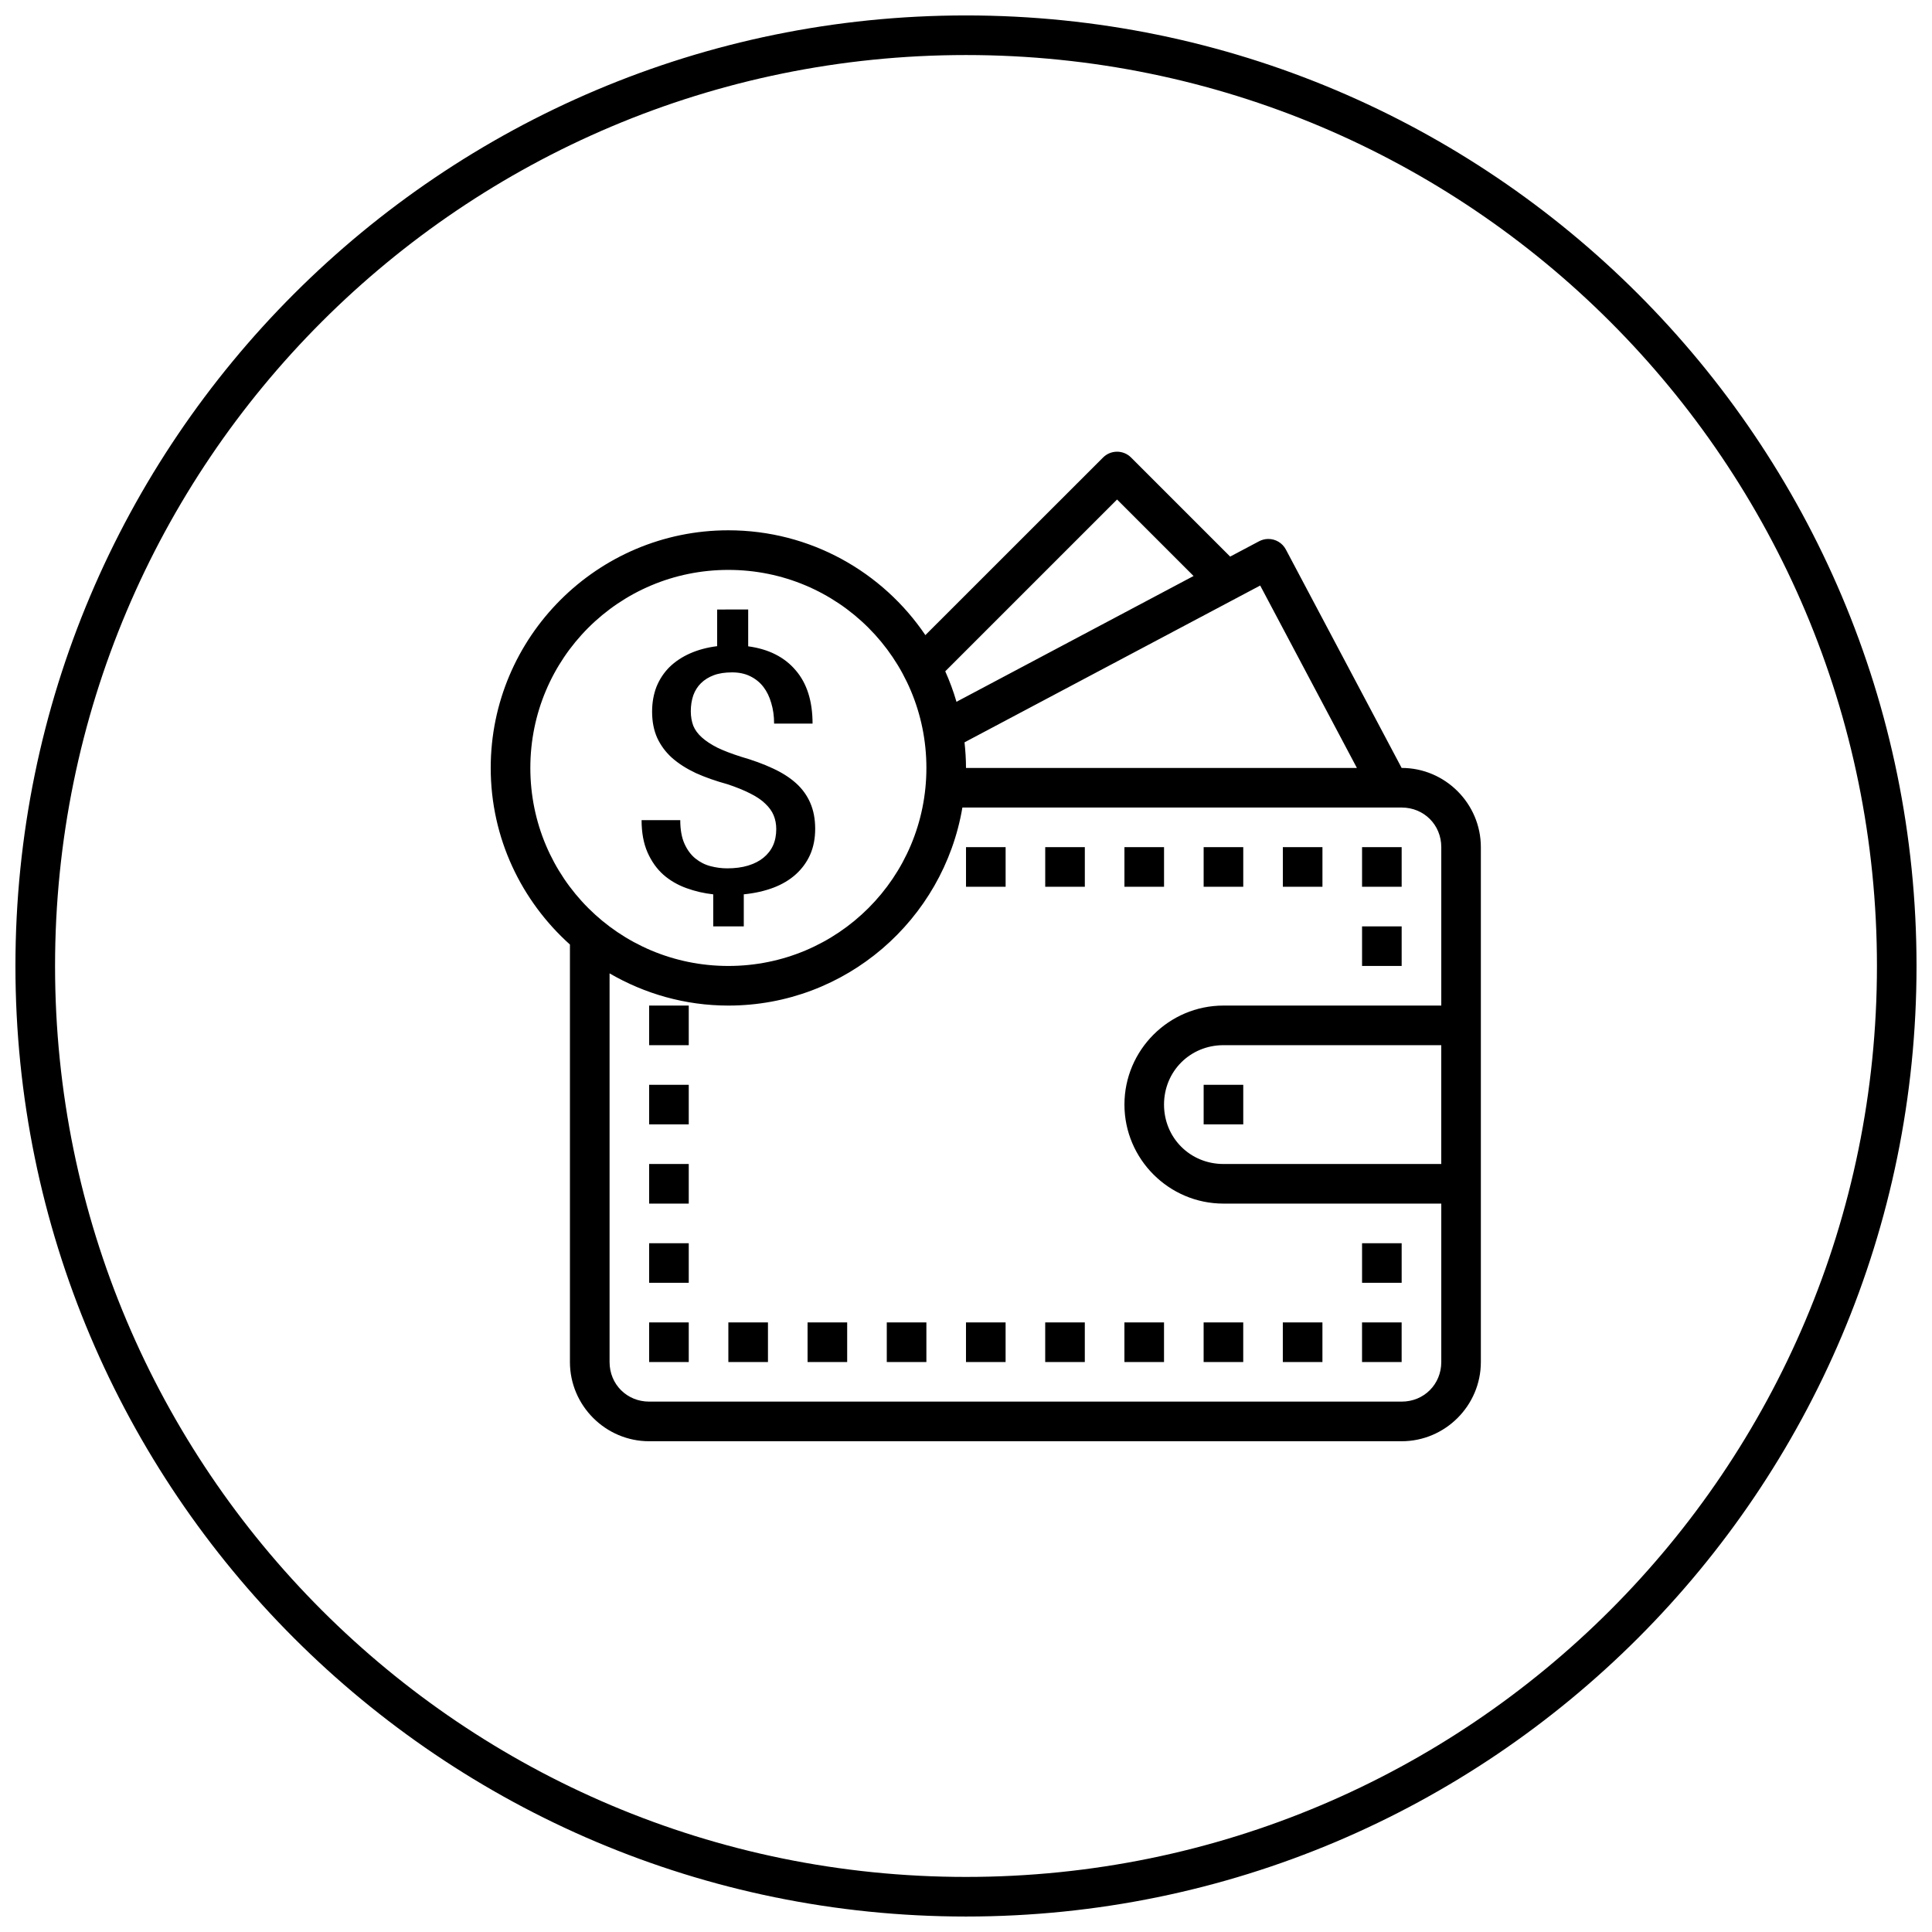 <?xml version="1.0" encoding="UTF-8"?>
<!-- The Best Svg Icon site in the world: iconSvg.co, Visit us! https://iconsvg.co -->
<svg width="800px" height="800px" version="1.1" viewBox="144 144 512 512" xmlns="http://www.w3.org/2000/svg">
 <defs>
  <clipPath id="a">
   <path d="m148.09 148.09h503.81v503.81h-503.81z"/>
  </clipPath>
 </defs>
 <g clip-path="url(#a)">
  <path d="m400 148.09c-139.06 0-251.91 112.84-251.91 251.91 0 139.06 112.84 251.9 251.91 251.9 139.06 0 251.9-112.84 251.9-251.9 0-139.06-112.84-251.91-251.9-251.91zm0 10.496c133.39 0 241.41 108.02 241.41 241.41 0 133.39-108.02 241.41-241.41 241.41-133.39 0-241.41-108.02-241.41-241.41 0-133.39 108.02-241.41 241.41-241.41zm39.953 105.12c-1.363 0.02-2.664 0.574-3.629 1.535l-47.09 47.07c-11.328-16.754-30.512-27.777-52.211-27.777-34.719 0-62.977 28.258-62.977 62.977 0 18.586 8.141 35.262 20.992 46.801v110.64c0 11.543 9.453 20.992 20.992 20.992h199.42c11.539 0 20.992-9.449 20.992-20.992v-136.45c0-11.539-9.453-20.992-20.992-20.992l-30.688-57.895c-0.922-1.738-2.742-2.816-4.715-2.785-0.828 0.012-1.645 0.223-2.379 0.613l-7.664 4.059-26.262-26.262c-1.004-1.004-2.371-1.559-3.793-1.535zm0.082 12.668 20.273 20.273-62.832 33.336c-0.805-2.781-1.805-5.469-2.973-8.078zm-103.01 18.656c29.047 0 52.48 23.434 52.48 52.48s-23.434 52.48-52.48 52.48c-29.047 0-52.48-23.434-52.48-52.48s23.434-52.48 52.48-52.48zm140.94 4.141 25.625 48.34h-103.59c0-2.293-0.152-4.559-0.391-6.785zm-143.91 6.356v9.715c-2.641 0.328-5.019 0.969-7.156 1.906-2.133 0.945-3.961 2.156-5.473 3.629-1.477 1.477-2.629 3.207-3.445 5.207-0.773 2.004-1.168 4.207-1.168 6.621 0 2.625 0.461 4.949 1.355 6.949 0.93 2.004 2.246 3.781 3.953 5.312 1.75 1.531 3.852 2.867 6.297 4.016 2.481 1.121 5.277 2.098 8.383 2.953 2.328 0.766 4.293 1.574 5.926 2.398 1.668 0.828 3.008 1.711 4.016 2.688 1.051 0.973 1.812 2.016 2.277 3.133 0.465 1.121 0.695 2.348 0.695 3.672 0 1.59-0.277 3.051-0.859 4.344-0.582 1.27-1.438 2.348-2.562 3.262-1.086 0.883-2.449 1.57-4.082 2.07-1.59 0.473-3.414 0.719-5.473 0.719-1.473 0-2.953-0.188-4.426-0.574-1.477-0.379-2.816-1.059-4.019-2.031-1.203-0.977-2.172-2.285-2.91-3.934-0.738-1.652-1.109-3.731-1.109-6.234h-10.25c0 3.328 0.531 6.184 1.582 8.57 1.047 2.356 2.434 4.32 4.18 5.883 1.785 1.562 3.84 2.742 6.129 3.566 2.293 0.828 4.648 1.379 7.094 1.641v8.488h8.098v-8.488c2.91-0.293 5.523-0.883 7.852-1.762 2.328-0.883 4.316-2.074 5.945-3.547 1.629-1.473 2.898-3.207 3.793-5.207 0.891-2.035 1.332-4.312 1.332-6.848 0-2.594-0.438-4.875-1.293-6.848-0.852-1.973-2.102-3.723-3.769-5.227-1.672-1.504-3.727-2.816-6.172-3.938-2.445-1.148-5.262-2.18-8.445-3.094-2.484-0.797-4.586-1.594-6.293-2.422-1.672-0.848-3.031-1.762-4.082-2.703-1.047-0.945-1.789-1.957-2.254-3.074-0.426-1.148-0.656-2.441-0.656-3.856 0-1.531 0.23-2.938 0.656-4.203 0.465-1.266 1.137-2.336 2.031-3.219 0.93-0.914 2.086-1.633 3.441-2.133 1.359-0.504 2.957-0.738 4.82-0.738 1.785 0 3.379 0.324 4.773 1.008 1.398 0.68 2.574 1.621 3.508 2.828 0.93 1.207 1.625 2.633 2.09 4.285 0.504 1.648 0.758 3.477 0.758 5.453h10.191c0-5.984-1.504-10.699-4.492-14.148-2.949-3.473-7.133-5.598-12.566-6.332v-9.758zm64.984 52.48h116.42c5.906 0 10.496 4.59 10.496 10.496v41.984h-57.727c-14.445 0-26.238 11.793-26.238 26.238s11.793 26.242 26.238 26.242h57.727v41.98c0 5.906-4.59 10.496-10.496 10.496h-199.42c-5.906 0-10.496-4.59-10.496-10.496v-102.99c9.273 5.387 20.012 8.531 31.488 8.531 31.133 0 56.984-22.754 62.012-52.48zm0.965 10.496v10.496h10.496v-10.496zm20.992 0v10.496h10.496v-10.496zm20.992 0v10.496h10.496v-10.496zm20.992 0v10.496h10.496v-10.496zm20.988 0v10.496h10.496v-10.496zm20.992 0v10.496h10.496v-10.496zm0 20.992v10.496h10.496v-10.496zm-188.93 20.992v10.496h10.496v-10.496zm152.19 10.496h57.727v31.488h-57.727c-8.812 0-15.742-6.934-15.742-15.746s6.93-15.742 15.742-15.742zm-152.19 10.496v10.496h10.496v-10.496zm146.95 0v10.496h10.496v-10.496zm-146.95 20.992v10.496h10.496v-10.496zm0 20.992v10.492h10.496v-10.492zm188.93 0v10.492h10.496v-10.492zm-188.93 20.988v10.496h10.496v-10.496zm20.992 0v10.496h10.496v-10.496zm20.992 0v10.496h10.496v-10.496zm20.992 0v10.496h10.496v-10.496zm20.992 0v10.496h10.496v-10.496zm20.992 0v10.496h10.496v-10.496zm20.992 0v10.496h10.496v-10.496zm20.992 0v10.496h10.496v-10.496zm20.988 0v10.496h10.496v-10.496zm20.992 0v10.496h10.496v-10.496z"/>
 </g>
</svg>